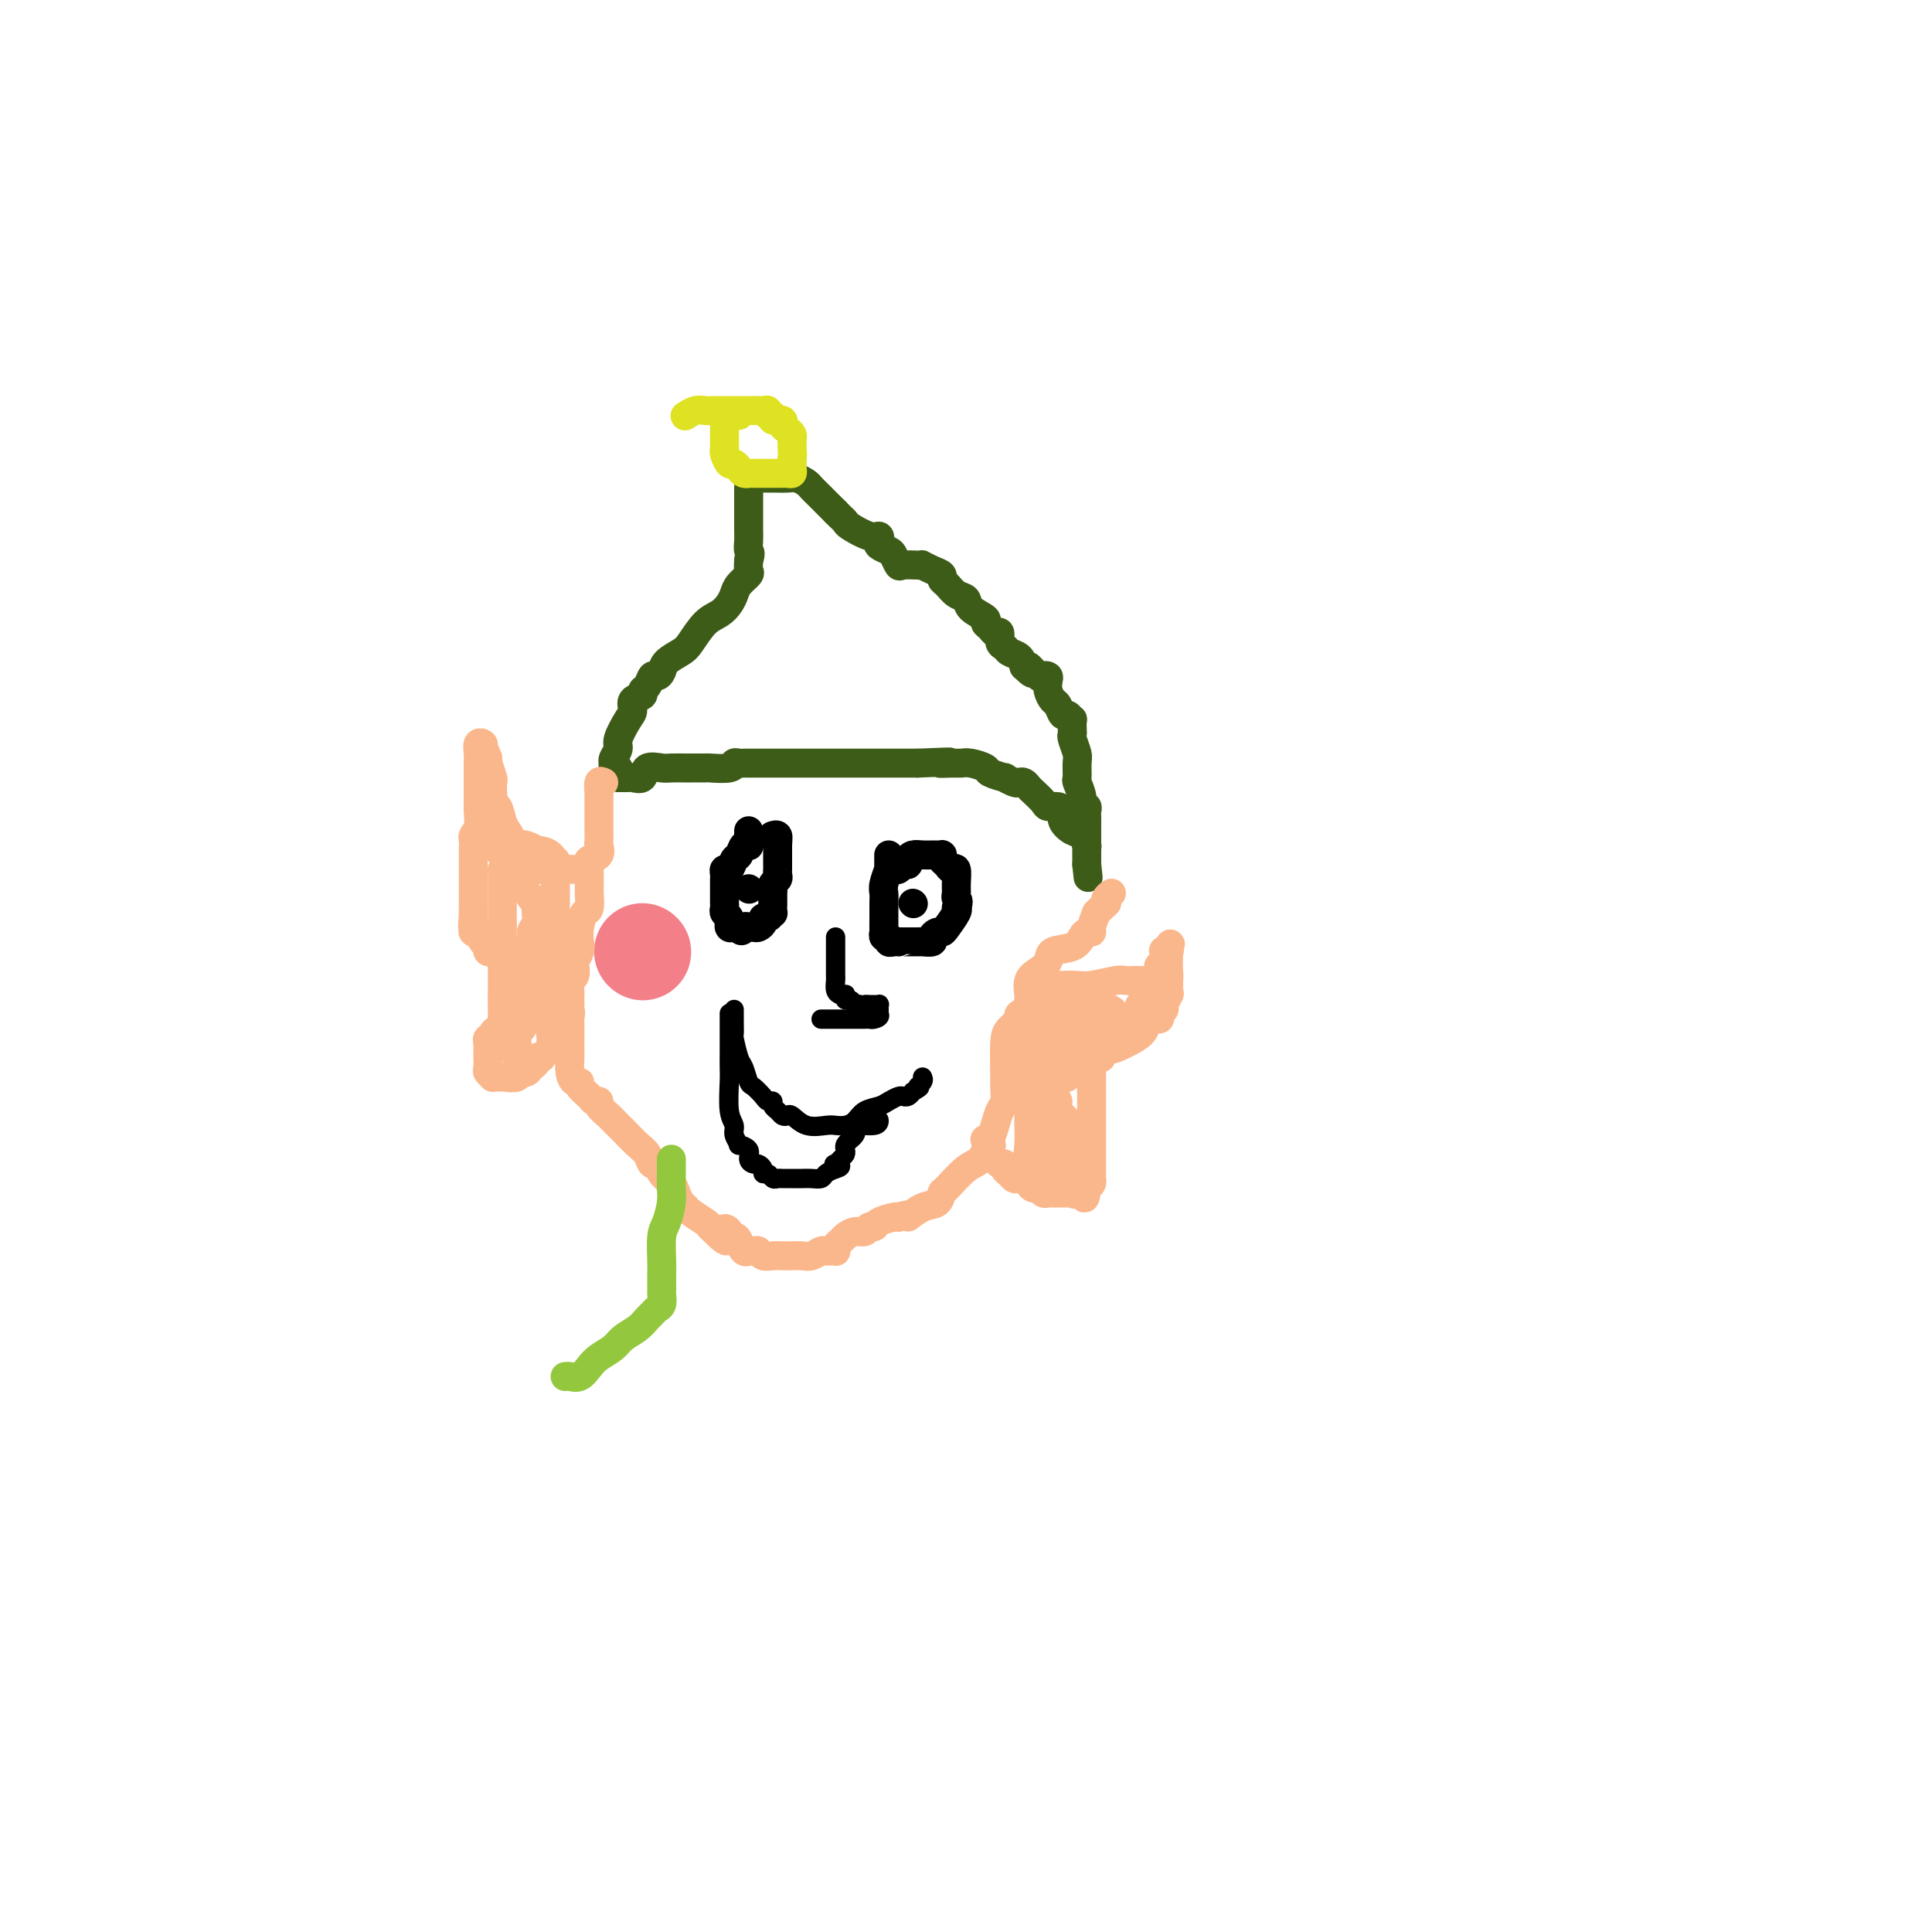 <svg viewBox='0 0 400 400' version='1.1' xmlns='http://www.w3.org/2000/svg' xmlns:xlink='http://www.w3.org/1999/xlink'><g fill='none' stroke='#000000' stroke-width='6' stroke-linecap='round' stroke-linejoin='round'><path d='M155,172c-0.002,0.339 -0.003,0.677 0,1c0.003,0.323 0.012,0.629 0,1c-0.012,0.371 -0.045,0.805 0,1c0.045,0.195 0.167,0.151 0,0c-0.167,-0.151 -0.623,-0.409 -1,0c-0.377,0.409 -0.675,1.486 -1,2c-0.325,0.514 -0.675,0.467 -1,1c-0.325,0.533 -0.623,1.648 -1,2c-0.377,0.352 -0.833,-0.059 -1,0c-0.167,0.059 -0.045,0.590 0,1c0.045,0.410 0.012,0.701 0,1c-0.012,0.299 -0.003,0.605 0,1c0.003,0.395 0.001,0.879 0,1c-0.001,0.121 0.000,-0.122 0,0c-0.000,0.122 -0.001,0.610 0,1c0.001,0.390 0.004,0.682 0,1c-0.004,0.318 -0.015,0.664 0,1c0.015,0.336 0.057,0.663 0,1c-0.057,0.337 -0.212,0.682 0,1c0.212,0.318 0.792,0.607 1,1c0.208,0.393 0.045,0.890 0,1c-0.045,0.110 0.029,-0.166 0,0c-0.029,0.166 -0.162,0.776 0,1c0.162,0.224 0.618,0.064 1,0c0.382,-0.064 0.691,-0.032 1,0'/><path d='M153,192c0.626,1.393 0.692,0.374 1,0c0.308,-0.374 0.857,-0.103 1,0c0.143,0.103 -0.120,0.038 0,0c0.120,-0.038 0.623,-0.047 1,0c0.377,0.047 0.626,0.152 1,0c0.374,-0.152 0.871,-0.561 1,-1c0.129,-0.439 -0.109,-0.909 0,-1c0.109,-0.091 0.565,0.197 1,0c0.435,-0.197 0.849,-0.879 1,-1c0.151,-0.121 0.041,0.318 0,0c-0.041,-0.318 -0.012,-1.395 0,-2c0.012,-0.605 0.007,-0.740 0,-1c-0.007,-0.260 -0.016,-0.647 0,-1c0.016,-0.353 0.057,-0.673 0,-1c-0.057,-0.327 -0.211,-0.661 0,-1c0.211,-0.339 0.789,-0.681 1,-1c0.211,-0.319 0.057,-0.614 0,-1c-0.057,-0.386 -0.015,-0.863 0,-1c0.015,-0.137 0.004,0.065 0,0c-0.004,-0.065 -0.001,-0.396 0,-1c0.001,-0.604 0.000,-1.482 0,-2c-0.000,-0.518 -0.000,-0.678 0,-1c0.000,-0.322 0.000,-0.806 0,-1c-0.000,-0.194 -0.000,-0.097 0,0'/><path d='M161,175c0.138,-2.022 -0.015,-1.078 0,-1c0.015,0.078 0.200,-0.711 0,-1c-0.200,-0.289 -0.785,-0.078 -1,0c-0.215,0.078 -0.062,0.022 0,0c0.062,-0.022 0.031,-0.011 0,0'/><path d='M184,177c-0.002,0.345 -0.004,0.691 0,1c0.004,0.309 0.015,0.583 0,1c-0.015,0.417 -0.057,0.979 0,1c0.057,0.021 0.211,-0.498 0,0c-0.211,0.498 -0.789,2.013 -1,3c-0.211,0.987 -0.057,1.445 0,2c0.057,0.555 0.015,1.208 0,2c-0.015,0.792 -0.004,1.723 0,2c0.004,0.277 0.001,-0.099 0,0c-0.001,0.099 -0.001,0.671 0,1c0.001,0.329 0.004,0.413 0,1c-0.004,0.587 -0.016,1.678 0,2c0.016,0.322 0.060,-0.124 0,0c-0.060,0.124 -0.222,0.818 0,1c0.222,0.182 0.830,-0.147 1,0c0.170,0.147 -0.097,0.772 0,1c0.097,0.228 0.559,0.061 1,0c0.441,-0.061 0.862,-0.017 1,0c0.138,0.017 -0.008,0.005 0,0c0.008,-0.005 0.169,-0.004 1,0c0.831,0.004 2.331,0.011 3,0c0.669,-0.011 0.508,-0.041 1,0c0.492,0.041 1.636,0.154 2,0c0.364,-0.154 -0.053,-0.573 0,-1c0.053,-0.427 0.575,-0.860 1,-1c0.425,-0.140 0.753,0.014 1,0c0.247,-0.014 0.413,-0.196 1,-1c0.587,-0.804 1.596,-2.230 2,-3c0.404,-0.770 0.202,-0.885 0,-1'/><path d='M198,188c0.773,-1.494 0.204,-1.730 0,-2c-0.204,-0.270 -0.043,-0.573 0,-1c0.043,-0.427 -0.031,-0.979 0,-2c0.031,-1.021 0.166,-2.512 0,-3c-0.166,-0.488 -0.632,0.027 -1,0c-0.368,-0.027 -0.638,-0.596 -1,-1c-0.362,-0.404 -0.817,-0.644 -1,-1c-0.183,-0.356 -0.093,-0.827 0,-1c0.093,-0.173 0.190,-0.047 0,0c-0.190,0.047 -0.668,0.015 -1,0c-0.332,-0.015 -0.519,-0.014 -1,0c-0.481,0.014 -1.256,0.041 -2,0c-0.744,-0.041 -1.456,-0.151 -2,0c-0.544,0.151 -0.920,0.562 -1,1c-0.080,0.438 0.136,0.902 0,1c-0.136,0.098 -0.624,-0.170 -1,0c-0.376,0.170 -0.640,0.776 -1,1c-0.360,0.224 -0.817,0.064 -1,0c-0.183,-0.064 -0.091,-0.032 0,0'/></g>
<g fill='none' stroke='#000000' stroke-width='4' stroke-linecap='round' stroke-linejoin='round'><path d='M173,194c-0.000,0.333 -0.000,0.667 0,1c0.000,0.333 0.000,0.667 0,1c-0.000,0.333 -0.000,0.666 0,1c0.000,0.334 0.000,0.668 0,1c-0.000,0.332 -0.000,0.663 0,1c0.000,0.337 0.000,0.681 0,1c-0.000,0.319 -0.001,0.614 0,1c0.001,0.386 0.003,0.864 0,1c-0.003,0.136 -0.011,-0.068 0,0c0.011,0.068 0.042,0.410 0,1c-0.042,0.590 -0.155,1.430 0,2c0.155,0.570 0.580,0.870 1,1c0.420,0.130 0.834,0.091 1,0c0.166,-0.091 0.082,-0.235 0,0c-0.082,0.235 -0.163,0.847 0,1c0.163,0.153 0.569,-0.155 1,0c0.431,0.155 0.885,0.772 1,1c0.115,0.228 -0.110,0.065 0,0c0.110,-0.065 0.555,-0.033 1,0'/><path d='M178,208c0.797,0.309 0.788,0.082 1,0c0.212,-0.082 0.645,-0.019 1,0c0.355,0.019 0.631,-0.006 1,0c0.369,0.006 0.831,0.043 1,0c0.169,-0.043 0.046,-0.165 0,0c-0.046,0.165 -0.013,0.619 0,1c0.013,0.381 0.007,0.691 0,1'/><path d='M182,210c0.440,0.536 -0.461,0.876 -1,1c-0.539,0.124 -0.718,0.033 -1,0c-0.282,-0.033 -0.667,-0.009 -1,0c-0.333,0.009 -0.613,0.002 -1,0c-0.387,-0.002 -0.881,-0.001 -1,0c-0.119,0.001 0.137,0.000 0,0c-0.137,-0.000 -0.666,-0.000 -1,0c-0.334,0.000 -0.471,0.000 -1,0c-0.529,-0.000 -1.448,-0.000 -2,0c-0.552,0.000 -0.736,0.000 -1,0c-0.264,-0.000 -0.610,-0.000 -1,0c-0.390,0.000 -0.826,0.000 -1,0c-0.174,-0.000 -0.087,-0.000 0,0'/><path d='M152,209c-0.000,0.324 -0.001,0.647 0,1c0.001,0.353 0.003,0.735 0,1c-0.003,0.265 -0.012,0.412 0,1c0.012,0.588 0.045,1.618 0,2c-0.045,0.382 -0.168,0.115 0,1c0.168,0.885 0.626,2.923 1,4c0.374,1.077 0.663,1.193 1,2c0.337,0.807 0.721,2.307 1,3c0.279,0.693 0.452,0.581 1,1c0.548,0.419 1.470,1.369 2,2c0.530,0.631 0.667,0.943 1,1c0.333,0.057 0.863,-0.142 1,0c0.137,0.142 -0.119,0.624 0,1c0.119,0.376 0.614,0.644 1,1c0.386,0.356 0.663,0.799 1,1c0.337,0.201 0.733,0.159 1,0c0.267,-0.159 0.403,-0.434 1,0c0.597,0.434 1.655,1.579 3,2c1.345,0.421 2.978,0.120 4,0c1.022,-0.120 1.432,-0.060 2,0c0.568,0.060 1.293,0.118 2,0c0.707,-0.118 1.398,-0.414 2,-1c0.602,-0.586 1.117,-1.464 2,-2c0.883,-0.536 2.134,-0.731 3,-1c0.866,-0.269 1.345,-0.611 2,-1c0.655,-0.389 1.485,-0.826 2,-1c0.515,-0.174 0.716,-0.085 1,0c0.284,0.085 0.653,0.167 1,0c0.347,-0.167 0.674,-0.584 1,-1'/><path d='M189,226c2.332,-1.265 1.161,-0.927 1,-1c-0.161,-0.073 0.687,-0.558 1,-1c0.313,-0.442 0.089,-0.841 0,-1c-0.089,-0.159 -0.045,-0.080 0,0'/><path d='M151,211c-0.000,-0.388 -0.000,-0.775 0,-1c0.000,-0.225 0.000,-0.286 0,0c-0.000,0.286 -0.000,0.920 0,1c0.000,0.080 0.000,-0.393 0,0c-0.000,0.393 -0.001,1.652 0,3c0.001,1.348 0.004,2.784 0,4c-0.004,1.216 -0.016,2.212 0,3c0.016,0.788 0.061,1.368 0,3c-0.061,1.632 -0.229,4.318 0,6c0.229,1.682 0.854,2.362 1,3c0.146,0.638 -0.186,1.235 0,2c0.186,0.765 0.890,1.697 1,2c0.110,0.303 -0.374,-0.025 0,0c0.374,0.025 1.607,0.402 2,1c0.393,0.598 -0.053,1.418 0,2c0.053,0.582 0.606,0.925 1,1c0.394,0.075 0.630,-0.120 1,0c0.370,0.120 0.873,0.554 1,1c0.127,0.446 -0.121,0.904 0,1c0.121,0.096 0.613,-0.170 1,0c0.387,0.170 0.670,0.778 1,1c0.330,0.222 0.707,0.059 1,0c0.293,-0.059 0.502,-0.015 1,0c0.498,0.015 1.284,0.001 2,0c0.716,-0.001 1.360,0.011 2,0c0.640,-0.011 1.275,-0.044 2,0c0.725,0.044 1.541,0.166 2,0c0.459,-0.166 0.560,-0.619 1,-1c0.440,-0.381 1.220,-0.691 2,-1'/><path d='M173,242c2.023,-0.549 0.581,-0.921 0,-1c-0.581,-0.079 -0.300,0.133 0,0c0.300,-0.133 0.619,-0.613 1,-1c0.381,-0.387 0.824,-0.681 1,-1c0.176,-0.319 0.087,-0.663 0,-1c-0.087,-0.337 -0.171,-0.669 0,-1c0.171,-0.331 0.596,-0.662 1,-1c0.404,-0.338 0.788,-0.683 1,-1c0.212,-0.317 0.253,-0.607 0,-1c-0.253,-0.393 -0.800,-0.890 0,-1c0.800,-0.110 2.946,0.166 4,0c1.054,-0.166 1.014,-0.776 1,-1c-0.014,-0.224 -0.004,-0.064 0,0c0.004,0.064 0.002,0.032 0,0'/></g>
<g fill='none' stroke='#F37F89' stroke-width='20' stroke-linecap='round' stroke-linejoin='round'><path d='M133,197c0.000,0.000 0.100,0.100 0.1,0.1'/></g>
<g fill='none' stroke='#3D5C18' stroke-width='6' stroke-linecap='round' stroke-linejoin='round'><path d='M128,161c-0.087,0.001 -0.174,0.002 0,0c0.174,-0.002 0.608,-0.008 1,0c0.392,0.008 0.742,0.030 1,0c0.258,-0.030 0.424,-0.113 1,0c0.576,0.113 1.563,0.423 2,0c0.437,-0.423 0.324,-1.577 1,-2c0.676,-0.423 2.140,-0.113 3,0c0.860,0.113 1.116,0.030 2,0c0.884,-0.030 2.395,-0.007 3,0c0.605,0.007 0.305,-0.002 1,0c0.695,0.002 2.385,0.015 3,0c0.615,-0.015 0.155,-0.056 1,0c0.845,0.056 2.997,0.211 4,0c1.003,-0.211 0.859,-0.789 1,-1c0.141,-0.211 0.568,-0.057 1,0c0.432,0.057 0.869,0.015 1,0c0.131,-0.015 -0.044,-0.004 1,0c1.044,0.004 3.308,0.001 5,0c1.692,-0.001 2.813,-0.000 4,0c1.187,0.000 2.441,0.000 3,0c0.559,-0.000 0.424,-0.000 1,0c0.576,0.000 1.864,0.000 3,0c1.136,-0.000 2.119,-0.000 3,0c0.881,0.000 1.659,0.000 3,0c1.341,-0.000 3.246,-0.000 4,0c0.754,0.000 0.357,0.000 1,0c0.643,-0.000 2.327,-0.000 3,0c0.673,0.000 0.335,0.000 1,0c0.665,-0.000 2.332,-0.000 4,0'/><path d='M190,158c10.630,-0.463 6.204,-0.121 5,0c-1.204,0.121 0.813,0.021 2,0c1.187,-0.021 1.545,0.037 2,0c0.455,-0.037 1.006,-0.169 2,0c0.994,0.169 2.431,0.637 3,1c0.569,0.363 0.271,0.619 1,1c0.729,0.381 2.485,0.886 3,1c0.515,0.114 -0.213,-0.162 0,0c0.213,0.162 1.365,0.763 2,1c0.635,0.237 0.751,0.108 1,0c0.249,-0.108 0.629,-0.197 1,0c0.371,0.197 0.733,0.679 1,1c0.267,0.321 0.440,0.481 1,1c0.560,0.519 1.508,1.399 2,2c0.492,0.601 0.530,0.925 1,1c0.470,0.075 1.372,-0.097 2,0c0.628,0.097 0.981,0.464 1,1c0.019,0.536 -0.296,1.240 0,2c0.296,0.760 1.203,1.575 2,2c0.797,0.425 1.484,0.461 2,1c0.516,0.539 0.862,1.583 1,2c0.138,0.417 0.069,0.209 0,0'/><path d='M128,159c-0.420,0.118 -0.840,0.235 -1,0c-0.160,-0.235 -0.059,-0.823 0,-1c0.059,-0.177 0.075,0.058 0,0c-0.075,-0.058 -0.240,-0.410 0,-1c0.240,-0.590 0.885,-1.419 1,-2c0.115,-0.581 -0.301,-0.915 0,-2c0.301,-1.085 1.320,-2.921 2,-4c0.680,-1.079 1.022,-1.401 1,-2c-0.022,-0.599 -0.409,-1.475 0,-2c0.409,-0.525 1.615,-0.700 2,-1c0.385,-0.300 -0.051,-0.723 0,-1c0.051,-0.277 0.589,-0.406 1,-1c0.411,-0.594 0.694,-1.654 1,-2c0.306,-0.346 0.633,0.023 1,0c0.367,-0.023 0.772,-0.436 1,-1c0.228,-0.564 0.277,-1.278 1,-2c0.723,-0.722 2.120,-1.453 3,-2c0.880,-0.547 1.244,-0.909 2,-2c0.756,-1.091 1.903,-2.911 3,-4c1.097,-1.089 2.144,-1.448 3,-2c0.856,-0.552 1.522,-1.299 2,-2c0.478,-0.701 0.769,-1.356 1,-2c0.231,-0.644 0.402,-1.276 1,-2c0.598,-0.724 1.623,-1.541 2,-2c0.377,-0.459 0.108,-0.560 0,-1c-0.108,-0.440 -0.054,-1.220 0,-2'/><path d='M155,116c0.619,-1.753 0.166,-1.636 0,-2c-0.166,-0.364 -0.044,-1.210 0,-2c0.044,-0.790 0.012,-1.525 0,-2c-0.012,-0.475 -0.003,-0.691 0,-1c0.003,-0.309 0.001,-0.712 0,-1c-0.001,-0.288 -0.000,-0.462 0,-1c0.000,-0.538 0.000,-1.439 0,-2c-0.000,-0.561 -0.001,-0.781 0,-1c0.001,-0.219 0.003,-0.437 0,-1c-0.003,-0.563 -0.013,-1.471 0,-2c0.013,-0.529 0.049,-0.678 0,-1c-0.049,-0.322 -0.182,-0.818 0,-1c0.182,-0.182 0.678,-0.049 1,0c0.322,0.049 0.471,0.013 1,0c0.529,-0.013 1.440,-0.004 2,0c0.560,0.004 0.770,0.004 1,0c0.230,-0.004 0.481,-0.012 1,0c0.519,0.012 1.305,0.045 2,0c0.695,-0.045 1.298,-0.168 2,0c0.702,0.168 1.501,0.626 2,1c0.499,0.374 0.697,0.664 1,1c0.303,0.336 0.710,0.719 1,1c0.290,0.281 0.463,0.460 1,1c0.537,0.540 1.439,1.440 2,2c0.561,0.560 0.780,0.780 1,1'/><path d='M173,106c1.095,1.101 0.833,0.855 1,1c0.167,0.145 0.763,0.683 1,1c0.237,0.317 0.114,0.413 1,1c0.886,0.587 2.780,1.663 4,2c1.220,0.337 1.766,-0.066 2,0c0.234,0.066 0.157,0.600 0,1c-0.157,0.400 -0.395,0.668 0,1c0.395,0.332 1.422,0.730 2,1c0.578,0.270 0.705,0.412 1,1c0.295,0.588 0.757,1.621 1,2c0.243,0.379 0.267,0.105 1,0c0.733,-0.105 2.176,-0.039 3,0c0.824,0.039 1.029,0.052 1,0c-0.029,-0.052 -0.293,-0.170 0,0c0.293,0.170 1.142,0.627 2,1c0.858,0.373 1.726,0.663 2,1c0.274,0.337 -0.045,0.723 0,1c0.045,0.277 0.454,0.445 1,1c0.546,0.555 1.227,1.497 2,2c0.773,0.503 1.636,0.568 2,1c0.364,0.432 0.230,1.230 1,2c0.770,0.770 2.445,1.511 3,2c0.555,0.489 -0.010,0.726 0,1c0.010,0.274 0.594,0.584 1,1c0.406,0.416 0.632,0.938 1,1c0.368,0.062 0.876,-0.335 1,0c0.124,0.335 -0.135,1.402 0,2c0.135,0.598 0.665,0.727 1,1c0.335,0.273 0.475,0.689 1,1c0.525,0.311 1.436,0.517 2,1c0.564,0.483 0.782,1.241 1,2'/><path d='M212,138c3.056,2.973 1.197,0.407 1,0c-0.197,-0.407 1.267,1.347 2,2c0.733,0.653 0.735,0.207 1,0c0.265,-0.207 0.792,-0.173 1,0c0.208,0.173 0.097,0.485 0,1c-0.097,0.515 -0.181,1.233 0,2c0.181,0.767 0.627,1.583 1,2c0.373,0.417 0.674,0.436 1,1c0.326,0.564 0.676,1.674 1,2c0.324,0.326 0.623,-0.134 1,0c0.377,0.134 0.832,0.860 1,1c0.168,0.140 0.049,-0.306 0,0c-0.049,0.306 -0.027,1.365 0,2c0.027,0.635 0.060,0.847 0,1c-0.060,0.153 -0.213,0.249 0,1c0.213,0.751 0.793,2.158 1,3c0.207,0.842 0.040,1.119 0,2c-0.040,0.881 0.046,2.365 0,3c-0.046,0.635 -0.222,0.422 0,1c0.222,0.578 0.844,1.948 1,3c0.156,1.052 -0.154,1.788 0,2c0.154,0.212 0.773,-0.099 1,0c0.227,0.099 0.061,0.607 0,1c-0.061,0.393 -0.016,0.670 0,1c0.016,0.330 0.004,0.713 0,1c-0.004,0.287 -0.001,0.479 0,1c0.001,0.521 0.000,1.371 0,2c-0.000,0.629 -0.000,1.037 0,2c0.000,0.963 0.000,2.482 0,4'/><path d='M225,179c0.500,4.667 0.250,2.333 0,0'/></g>
<g fill='none' stroke='#DEE222' stroke-width='6' stroke-linecap='round' stroke-linejoin='round'><path d='M153,86c-0.301,0.002 -0.603,0.005 -1,0c-0.397,-0.005 -0.891,-0.016 -1,0c-0.109,0.016 0.167,0.060 0,0c-0.167,-0.060 -0.777,-0.225 -1,0c-0.223,0.225 -0.060,0.841 0,1c0.060,0.159 0.016,-0.140 0,0c-0.016,0.140 -0.005,0.719 0,1c0.005,0.281 0.004,0.265 0,1c-0.004,0.735 -0.012,2.221 0,3c0.012,0.779 0.045,0.853 0,1c-0.045,0.147 -0.167,0.369 0,1c0.167,0.631 0.623,1.672 1,2c0.377,0.328 0.675,-0.056 1,0c0.325,0.056 0.679,0.551 1,1c0.321,0.449 0.611,0.852 1,1c0.389,0.148 0.878,0.040 1,0c0.122,-0.040 -0.122,-0.011 0,0c0.122,0.011 0.611,0.003 1,0c0.389,-0.003 0.678,-0.001 1,0c0.322,0.001 0.678,0.000 1,0c0.322,-0.000 0.611,0.000 1,0c0.389,-0.000 0.877,-0.000 1,0c0.123,0.000 -0.121,0.001 0,0c0.121,-0.001 0.607,-0.003 1,0c0.393,0.003 0.694,0.012 1,0c0.306,-0.012 0.618,-0.045 1,0c0.382,0.045 0.834,0.167 1,0c0.166,-0.167 0.045,-0.622 0,-1c-0.045,-0.378 -0.013,-0.679 0,-1c0.013,-0.321 0.006,-0.660 0,-1'/><path d='M164,95c0.155,-0.853 0.042,-1.485 0,-2c-0.042,-0.515 -0.014,-0.911 0,-1c0.014,-0.089 0.013,0.131 0,0c-0.013,-0.131 -0.040,-0.614 0,-1c0.040,-0.386 0.146,-0.677 0,-1c-0.146,-0.323 -0.546,-0.679 -1,-1c-0.454,-0.321 -0.963,-0.607 -1,-1c-0.037,-0.393 0.397,-0.894 0,-1c-0.397,-0.106 -1.626,0.182 -2,0c-0.374,-0.182 0.107,-0.833 0,-1c-0.107,-0.167 -0.802,0.151 -1,0c-0.198,-0.151 0.099,-0.773 0,-1c-0.099,-0.227 -0.596,-0.061 -1,0c-0.404,0.061 -0.717,0.016 -1,0c-0.283,-0.016 -0.537,-0.004 -1,0c-0.463,0.004 -1.135,0.000 -2,0c-0.865,-0.000 -1.924,0.004 -3,0c-1.076,-0.004 -2.170,-0.015 -3,0c-0.830,0.015 -1.398,0.056 -2,0c-0.602,-0.056 -1.239,-0.207 -2,0c-0.761,0.207 -1.646,0.774 -2,1c-0.354,0.226 -0.177,0.113 0,0'/></g>
<g fill='none' stroke='#FBB78C' stroke-width='6' stroke-linecap='round' stroke-linejoin='round'><path d='M125,162c-0.423,-0.209 -0.845,-0.418 -1,0c-0.155,0.418 -0.041,1.461 0,2c0.041,0.539 0.011,0.572 0,1c-0.011,0.428 -0.004,1.251 0,2c0.004,0.749 0.003,1.423 0,2c-0.003,0.577 -0.008,1.058 0,2c0.008,0.942 0.030,2.346 0,3c-0.030,0.654 -0.113,0.557 0,1c0.113,0.443 0.423,1.426 0,2c-0.423,0.574 -1.577,0.739 -2,1c-0.423,0.261 -0.113,0.617 0,1c0.113,0.383 0.031,0.793 0,1c-0.031,0.207 -0.011,0.211 0,1c0.011,0.789 0.013,2.364 0,3c-0.013,0.636 -0.042,0.334 0,1c0.042,0.666 0.156,2.299 0,3c-0.156,0.701 -0.581,0.468 -1,1c-0.419,0.532 -0.830,1.829 -1,3c-0.170,1.171 -0.097,2.216 0,3c0.097,0.784 0.218,1.308 0,2c-0.218,0.692 -0.776,1.551 -1,2c-0.224,0.449 -0.112,0.487 0,1c0.112,0.513 0.226,1.502 0,2c-0.226,0.498 -0.793,0.505 -1,1c-0.207,0.495 -0.056,1.480 0,2c0.056,0.520 0.016,0.577 0,1c-0.016,0.423 -0.008,1.211 0,2'/><path d='M118,208c-1.083,7.514 -0.290,3.298 0,2c0.290,-1.298 0.078,0.321 0,1c-0.078,0.679 -0.021,0.418 0,1c0.021,0.582 0.005,2.008 0,3c-0.005,0.992 0.001,1.552 0,2c-0.001,0.448 -0.010,0.785 0,1c0.010,0.215 0.039,0.308 0,1c-0.039,0.692 -0.147,1.982 0,3c0.147,1.018 0.550,1.765 1,2c0.450,0.235 0.948,-0.043 1,0c0.052,0.043 -0.342,0.406 0,1c0.342,0.594 1.419,1.420 2,2c0.581,0.580 0.666,0.915 1,1c0.334,0.085 0.916,-0.079 1,0c0.084,0.079 -0.330,0.400 0,1c0.330,0.600 1.404,1.477 2,2c0.596,0.523 0.713,0.692 1,1c0.287,0.308 0.745,0.756 1,1c0.255,0.244 0.306,0.284 1,1c0.694,0.716 2.030,2.107 3,3c0.970,0.893 1.573,1.289 2,2c0.427,0.711 0.678,1.737 1,2c0.322,0.263 0.716,-0.238 1,0c0.284,0.238 0.458,1.216 1,2c0.542,0.784 1.453,1.375 2,2c0.547,0.625 0.731,1.284 1,2c0.269,0.716 0.622,1.487 1,2c0.378,0.513 0.782,0.766 1,1c0.218,0.234 0.251,0.448 1,1c0.749,0.552 2.214,1.444 3,2c0.786,0.556 0.893,0.778 1,1'/><path d='M147,254c5.102,5.194 3.356,2.178 3,1c-0.356,-1.178 0.678,-0.518 1,0c0.322,0.518 -0.067,0.895 0,1c0.067,0.105 0.592,-0.063 1,0c0.408,0.063 0.701,0.357 1,1c0.299,0.643 0.605,1.635 1,2c0.395,0.365 0.878,0.101 1,0c0.122,-0.101 -0.119,-0.041 0,0c0.119,0.041 0.598,0.064 1,0c0.402,-0.064 0.726,-0.213 1,0c0.274,0.213 0.496,0.789 1,1c0.504,0.211 1.290,0.058 2,0c0.710,-0.058 1.346,-0.019 2,0c0.654,0.019 1.327,0.019 2,0c0.673,-0.019 1.346,-0.058 2,0c0.654,0.058 1.289,0.211 2,0c0.711,-0.211 1.497,-0.788 2,-1c0.503,-0.212 0.722,-0.060 1,0c0.278,0.060 0.613,0.027 1,0c0.387,-0.027 0.824,-0.048 1,0c0.176,0.048 0.091,0.167 0,0c-0.091,-0.167 -0.189,-0.618 0,-1c0.189,-0.382 0.666,-0.695 1,-1c0.334,-0.305 0.524,-0.603 1,-1c0.476,-0.397 1.239,-0.894 2,-1c0.761,-0.106 1.521,0.178 2,0c0.479,-0.178 0.678,-0.818 1,-1c0.322,-0.182 0.767,0.096 1,0c0.233,-0.096 0.255,-0.564 1,-1c0.745,-0.436 2.213,-0.839 3,-1c0.787,-0.161 0.894,-0.081 1,0'/><path d='M186,252c3.409,-1.124 1.933,0.067 2,0c0.067,-0.067 1.677,-1.391 3,-2c1.323,-0.609 2.360,-0.503 3,-1c0.640,-0.497 0.882,-1.596 1,-2c0.118,-0.404 0.112,-0.113 1,-1c0.888,-0.887 2.672,-2.952 4,-4c1.328,-1.048 2.202,-1.081 3,-2c0.798,-0.919 1.520,-2.725 2,-4c0.480,-1.275 0.717,-2.018 1,-3c0.283,-0.982 0.611,-2.202 1,-3c0.389,-0.798 0.838,-1.172 1,-2c0.162,-0.828 0.037,-2.109 0,-3c-0.037,-0.891 0.012,-1.390 0,-3c-0.012,-1.610 -0.087,-4.329 0,-6c0.087,-1.671 0.335,-2.293 1,-3c0.665,-0.707 1.747,-1.499 2,-2c0.253,-0.501 -0.324,-0.710 0,-1c0.324,-0.290 1.549,-0.662 2,-1c0.451,-0.338 0.126,-0.643 0,-1c-0.126,-0.357 -0.055,-0.767 0,-1c0.055,-0.233 0.092,-0.290 0,-1c-0.092,-0.710 -0.313,-2.073 0,-3c0.313,-0.927 1.159,-1.418 2,-2c0.841,-0.582 1.678,-1.256 2,-2c0.322,-0.744 0.129,-1.558 1,-2c0.871,-0.442 2.807,-0.512 4,-1c1.193,-0.488 1.643,-1.393 2,-2c0.357,-0.607 0.622,-0.915 1,-1c0.378,-0.085 0.871,0.054 1,0c0.129,-0.054 -0.106,-0.301 0,-1c0.106,-0.699 0.553,-1.849 1,-3'/><path d='M227,189c2.635,-2.574 2.222,-2.010 2,-2c-0.222,0.010 -0.252,-0.536 0,-1c0.252,-0.464 0.786,-0.847 1,-1c0.214,-0.153 0.107,-0.077 0,0'/><path d='M119,180c-0.336,-0.000 -0.671,-0.000 -1,0c-0.329,0.000 -0.651,0.001 -1,0c-0.349,-0.001 -0.723,-0.003 -1,0c-0.277,0.003 -0.455,0.012 -1,0c-0.545,-0.012 -1.455,-0.045 -2,0c-0.545,0.045 -0.723,0.167 -1,0c-0.277,-0.167 -0.651,-0.623 -1,-1c-0.349,-0.377 -0.672,-0.675 -1,-1c-0.328,-0.325 -0.662,-0.678 -1,-1c-0.338,-0.322 -0.682,-0.615 -1,-1c-0.318,-0.385 -0.610,-0.864 -1,-1c-0.390,-0.136 -0.878,0.071 -1,0c-0.122,-0.071 0.121,-0.420 0,-1c-0.121,-0.580 -0.607,-1.392 -1,-2c-0.393,-0.608 -0.694,-1.012 -1,-2c-0.306,-0.988 -0.618,-2.559 -1,-3c-0.382,-0.441 -0.833,0.249 -1,0c-0.167,-0.249 -0.048,-1.437 0,-2c0.048,-0.563 0.027,-0.500 0,-1c-0.027,-0.500 -0.060,-1.562 0,-2c0.060,-0.438 0.212,-0.251 0,-1c-0.212,-0.749 -0.788,-2.432 -1,-3c-0.212,-0.568 -0.061,-0.019 0,0c0.061,0.019 0.030,-0.490 0,-1'/><path d='M101,157c-0.996,-2.810 -0.985,-1.336 -1,-1c-0.015,0.336 -0.057,-0.468 0,-1c0.057,-0.532 0.211,-0.792 0,-1c-0.211,-0.208 -0.789,-0.364 -1,0c-0.211,0.364 -0.057,1.247 0,2c0.057,0.753 0.015,1.376 0,2c-0.015,0.624 -0.003,1.248 0,2c0.003,0.752 -0.003,1.630 0,3c0.003,1.370 0.015,3.231 0,4c-0.015,0.769 -0.057,0.445 0,1c0.057,0.555 0.211,1.988 0,3c-0.211,1.012 -0.789,1.603 -1,2c-0.211,0.397 -0.057,0.600 0,1c0.057,0.400 0.015,0.997 0,2c-0.015,1.003 -0.004,2.412 0,3c0.004,0.588 0.001,0.357 0,1c-0.001,0.643 -0.000,2.161 0,3c0.000,0.839 0.000,0.997 0,1c-0.000,0.003 -0.000,-0.151 0,0c0.000,0.151 0.000,0.608 0,1c-0.000,0.392 -0.000,0.721 0,1c0.000,0.279 0.000,0.508 0,1c-0.000,0.492 -0.000,1.246 0,2'/><path d='M98,189c-0.310,5.367 -0.084,1.284 0,0c0.084,-1.284 0.026,0.231 0,1c-0.026,0.769 -0.022,0.793 0,1c0.022,0.207 0.061,0.598 0,1c-0.061,0.402 -0.223,0.814 0,1c0.223,0.186 0.829,0.145 1,0c0.171,-0.145 -0.094,-0.393 0,0c0.094,0.393 0.546,1.426 1,2c0.454,0.574 0.910,0.689 1,1c0.090,0.311 -0.187,0.819 0,1c0.187,0.181 0.839,0.033 1,0c0.161,-0.033 -0.167,0.047 0,0c0.167,-0.047 0.829,-0.220 1,0c0.171,0.220 -0.150,0.832 0,1c0.150,0.168 0.772,-0.109 1,0c0.228,0.109 0.061,0.606 0,1c-0.061,0.394 -0.016,0.687 0,1c0.016,0.313 0.004,0.647 0,1c-0.004,0.353 -0.001,0.724 0,1c0.001,0.276 0.000,0.455 0,1c-0.000,0.545 -0.000,1.454 0,2c0.000,0.546 0.000,0.727 0,1c-0.000,0.273 -0.000,0.636 0,1'/><path d='M104,207c-0.001,1.643 -0.003,1.750 0,2c0.003,0.250 0.011,0.644 0,1c-0.011,0.356 -0.040,0.674 0,1c0.040,0.326 0.151,0.661 0,1c-0.151,0.339 -0.562,0.682 -1,1c-0.438,0.318 -0.902,0.610 -1,1c-0.098,0.390 0.170,0.878 0,1c-0.170,0.122 -0.778,-0.123 -1,0c-0.222,0.123 -0.059,0.614 0,1c0.059,0.386 0.015,0.666 0,1c-0.015,0.334 0.000,0.720 0,1c-0.000,0.280 -0.015,0.453 0,1c0.015,0.547 0.060,1.467 0,2c-0.060,0.533 -0.223,0.679 0,1c0.223,0.321 0.833,0.818 1,1c0.167,0.182 -0.110,0.049 0,0c0.110,-0.049 0.607,-0.013 1,0c0.393,0.013 0.684,0.004 1,0c0.316,-0.004 0.658,-0.002 1,0'/><path d='M105,223c0.858,0.314 1.004,0.099 1,0c-0.004,-0.099 -0.156,-0.082 0,0c0.156,0.082 0.620,0.229 1,0c0.380,-0.229 0.675,-0.836 1,-1c0.325,-0.164 0.679,0.113 1,0c0.321,-0.113 0.607,-0.618 1,-1c0.393,-0.382 0.893,-0.641 1,-1c0.107,-0.359 -0.177,-0.817 0,-1c0.177,-0.183 0.817,-0.090 1,0c0.183,0.090 -0.092,0.178 0,0c0.092,-0.178 0.550,-0.621 1,-1c0.450,-0.379 0.891,-0.693 1,-1c0.109,-0.307 -0.115,-0.607 0,-1c0.115,-0.393 0.571,-0.879 1,-1c0.429,-0.121 0.833,0.121 1,0c0.167,-0.121 0.097,-0.607 0,-1c-0.097,-0.393 -0.222,-0.693 0,-1c0.222,-0.307 0.791,-0.621 1,-1c0.209,-0.379 0.060,-0.823 0,-1c-0.060,-0.177 -0.030,-0.089 0,0'/><path d='M105,180c-0.423,-0.090 -0.845,-0.179 -1,0c-0.155,0.179 -0.041,0.627 0,1c0.041,0.373 0.011,0.671 0,1c-0.011,0.329 -0.003,0.688 0,1c0.003,0.312 0.001,0.578 0,1c-0.001,0.422 -0.001,1.000 0,2c0.001,1.000 0.003,2.423 0,3c-0.003,0.577 -0.011,0.307 0,1c0.011,0.693 0.041,2.350 0,3c-0.041,0.650 -0.152,0.294 0,1c0.152,0.706 0.566,2.476 1,3c0.434,0.524 0.889,-0.197 1,0c0.111,0.197 -0.120,1.311 0,2c0.120,0.689 0.593,0.954 1,1c0.407,0.046 0.750,-0.128 1,0c0.250,0.128 0.407,0.559 1,1c0.593,0.441 1.623,0.891 2,1c0.377,0.109 0.101,-0.124 0,0c-0.101,0.124 -0.026,0.606 0,1c0.026,0.394 0.004,0.699 0,1c-0.004,0.301 0.010,0.598 0,1c-0.010,0.402 -0.044,0.909 0,1c0.044,0.091 0.166,-0.236 0,0c-0.166,0.236 -0.619,1.034 -1,2c-0.381,0.966 -0.691,2.102 -1,3c-0.309,0.898 -0.619,1.560 -1,2c-0.381,0.440 -0.833,0.657 -1,1c-0.167,0.343 -0.048,0.812 0,1c0.048,0.188 0.024,0.094 0,0'/><path d='M107,215c-0.619,2.189 -0.166,1.160 0,1c0.166,-0.160 0.044,0.547 0,1c-0.044,0.453 -0.012,0.651 0,1c0.012,0.349 0.003,0.850 0,1c-0.003,0.150 -0.001,-0.049 0,0c0.001,0.049 0.000,0.347 0,0c-0.000,-0.347 -0.000,-1.338 0,-2c0.000,-0.662 0.000,-0.994 0,-2c-0.000,-1.006 -0.000,-2.686 0,-4c0.000,-1.314 0.002,-2.263 0,-3c-0.002,-0.737 -0.007,-1.261 0,-2c0.007,-0.739 0.025,-1.693 0,-3c-0.025,-1.307 -0.094,-2.969 0,-4c0.094,-1.031 0.351,-1.432 1,-2c0.649,-0.568 1.691,-1.304 2,-2c0.309,-0.696 -0.114,-1.353 0,-2c0.114,-0.647 0.765,-1.284 1,-2c0.235,-0.716 0.053,-1.512 0,-2c-0.053,-0.488 0.024,-0.670 0,-1c-0.024,-0.330 -0.150,-0.809 0,-1c0.150,-0.191 0.575,-0.096 1,0'/><path d='M112,187c0.773,-1.632 0.206,0.286 0,1c-0.206,0.714 -0.052,0.222 0,1c0.052,0.778 0.003,2.825 0,4c-0.003,1.175 0.042,1.480 0,2c-0.042,0.520 -0.169,1.257 0,2c0.169,0.743 0.634,1.493 1,2c0.366,0.507 0.634,0.772 1,1c0.366,0.228 0.830,0.421 1,0c0.170,-0.421 0.046,-1.454 0,-2c-0.046,-0.546 -0.012,-0.604 0,-1c0.012,-0.396 0.003,-1.128 0,-2c-0.003,-0.872 -0.001,-1.883 0,-3c0.001,-1.117 0.000,-2.341 0,-3c-0.000,-0.659 -0.000,-0.755 0,-1c0.000,-0.245 0.000,-0.639 0,-1c-0.000,-0.361 -0.000,-0.688 0,-1c0.000,-0.312 0.000,-0.607 0,-1c-0.000,-0.393 -0.000,-0.883 0,-1c0.000,-0.117 0.000,0.140 0,0c-0.000,-0.140 -0.000,-0.677 0,-1c0.000,-0.323 0.000,-0.433 0,-1c-0.000,-0.567 -0.000,-1.591 0,-2c0.000,-0.409 0.000,-0.205 0,0'/><path d='M115,180c0.165,-3.217 0.076,-1.258 0,-1c-0.076,0.258 -0.140,-1.185 -1,-2c-0.860,-0.815 -2.517,-1.003 -3,-1c-0.483,0.003 0.208,0.197 0,0c-0.208,-0.197 -1.314,-0.784 -2,-1c-0.686,-0.216 -0.953,-0.061 -1,0c-0.047,0.061 0.124,0.026 0,0c-0.124,-0.026 -0.544,-0.045 -1,0c-0.456,0.045 -0.949,0.155 -1,0c-0.051,-0.155 0.341,-0.574 0,-1c-0.341,-0.426 -1.413,-0.858 -2,-1c-0.587,-0.142 -0.687,0.006 -1,0c-0.313,-0.006 -0.838,-0.164 -1,0c-0.162,0.164 0.039,0.651 0,1c-0.039,0.349 -0.319,0.559 0,1c0.319,0.441 1.237,1.113 2,2c0.763,0.887 1.369,1.990 2,3c0.631,1.010 1.285,1.926 2,3c0.715,1.074 1.490,2.307 2,3c0.510,0.693 0.755,0.847 1,1'/><path d='M111,187c1.574,2.081 1.010,1.283 1,1c-0.010,-0.283 0.533,-0.053 1,0c0.467,0.053 0.857,-0.072 1,0c0.143,0.072 0.038,0.339 0,1c-0.038,0.661 -0.010,1.715 0,3c0.010,1.285 0.003,2.803 0,4c-0.003,1.197 -0.001,2.075 0,3c0.001,0.925 0.000,1.897 0,3c-0.000,1.103 -0.000,2.337 0,3c0.000,0.663 0.000,0.755 0,1c-0.000,0.245 -0.000,0.644 0,1c0.000,0.356 0.000,0.669 0,1c-0.000,0.331 -0.000,0.680 0,1c0.000,0.320 0.000,0.612 0,1c-0.000,0.388 -0.000,0.874 0,1c0.000,0.126 0.000,-0.107 0,0c-0.000,0.107 -0.000,0.553 0,1'/><path d='M114,212c0.000,3.956 0.000,1.844 0,1c0.000,-0.844 0.000,-0.422 0,0'/><path d='M215,205c-0.232,-0.423 -0.463,-0.845 0,-1c0.463,-0.155 1.622,-0.042 2,0c0.378,0.042 -0.025,0.012 0,0c0.025,-0.012 0.479,-0.007 1,0c0.521,0.007 1.108,0.016 2,0c0.892,-0.016 2.089,-0.057 3,0c0.911,0.057 1.536,0.211 3,0c1.464,-0.211 3.767,-0.789 5,-1c1.233,-0.211 1.395,-0.056 2,0c0.605,0.056 1.653,0.012 2,0c0.347,-0.012 -0.009,0.008 0,0c0.009,-0.008 0.381,-0.045 1,0c0.619,0.045 1.485,0.170 2,0c0.515,-0.170 0.677,-0.636 1,-1c0.323,-0.364 0.805,-0.627 1,-1c0.195,-0.373 0.104,-0.857 0,-1c-0.104,-0.143 -0.220,0.053 0,0c0.220,-0.053 0.777,-0.357 1,-1c0.223,-0.643 0.111,-1.626 0,-2c-0.111,-0.374 -0.222,-0.139 0,0c0.222,0.139 0.778,0.183 1,0c0.222,-0.183 0.111,-0.591 0,-1'/><path d='M242,196c0.619,-1.172 0.167,-0.603 0,1c-0.167,1.603 -0.049,4.240 0,5c0.049,0.760 0.028,-0.357 0,0c-0.028,0.357 -0.064,2.189 0,3c0.064,0.811 0.229,0.600 0,1c-0.229,0.400 -0.853,1.412 -1,2c-0.147,0.588 0.182,0.752 0,1c-0.182,0.248 -0.876,0.580 -1,1c-0.124,0.420 0.320,0.929 0,1c-0.320,0.071 -1.406,-0.296 -2,0c-0.594,0.296 -0.698,1.256 -1,2c-0.302,0.744 -0.803,1.274 -2,2c-1.197,0.726 -3.091,1.648 -4,2c-0.909,0.352 -0.835,0.133 -1,0c-0.165,-0.133 -0.570,-0.180 -1,0c-0.430,0.180 -0.885,0.587 -1,1c-0.115,0.413 0.110,0.832 0,1c-0.110,0.168 -0.555,0.084 -1,0'/><path d='M227,219c-2.238,1.185 -1.332,0.149 -1,0c0.332,-0.149 0.089,0.590 0,1c-0.089,0.410 -0.024,0.491 0,1c0.024,0.509 0.006,1.445 0,2c-0.006,0.555 -0.002,0.727 0,1c0.002,0.273 0.000,0.647 0,1c-0.000,0.353 -0.000,0.686 0,1c0.000,0.314 0.000,0.609 0,1c-0.000,0.391 -0.000,0.878 0,1c0.000,0.122 0.000,-0.122 0,0c-0.000,0.122 -0.000,0.610 0,1c0.000,0.390 0.000,0.682 0,1c-0.000,0.318 -0.000,0.663 0,1c0.000,0.337 0.000,0.668 0,1c-0.000,0.332 0.000,0.667 0,1c-0.000,0.333 -0.000,0.666 0,1c0.000,0.334 0.000,0.670 0,1c-0.000,0.330 -0.000,0.653 0,1c0.000,0.347 0.000,0.719 0,1c-0.000,0.281 -0.000,0.471 0,1c0.000,0.529 0.000,1.399 0,2c-0.000,0.601 -0.000,0.935 0,1c0.000,0.065 0.001,-0.137 0,0c-0.001,0.137 -0.003,0.614 0,1c0.003,0.386 0.011,0.681 0,1c-0.011,0.319 -0.041,0.663 0,1c0.041,0.337 0.155,0.668 0,1c-0.155,0.332 -0.577,0.666 -1,1'/><path d='M225,246c-0.492,4.116 -0.723,0.907 -1,0c-0.277,-0.907 -0.599,0.489 -1,1c-0.401,0.511 -0.881,0.137 -1,0c-0.119,-0.137 0.123,-0.037 0,0c-0.123,0.037 -0.610,0.010 -1,0c-0.390,-0.010 -0.682,-0.001 -1,0c-0.318,0.001 -0.663,-0.004 -1,0c-0.337,0.004 -0.667,0.016 -1,0c-0.333,-0.016 -0.667,-0.060 -1,0c-0.333,0.060 -0.663,0.222 -1,0c-0.337,-0.222 -0.682,-0.830 -1,-1c-0.318,-0.170 -0.610,0.098 -1,0c-0.390,-0.098 -0.878,-0.561 -1,-1c-0.122,-0.439 0.122,-0.853 0,-1c-0.122,-0.147 -0.611,-0.028 -1,0c-0.389,0.028 -0.678,-0.035 -1,0c-0.322,0.035 -0.678,0.168 -1,0c-0.322,-0.168 -0.611,-0.636 -1,-1c-0.389,-0.364 -0.878,-0.622 -1,-1c-0.122,-0.378 0.125,-0.875 0,-1c-0.125,-0.125 -0.621,0.121 -1,0c-0.379,-0.121 -0.640,-0.610 -1,-1c-0.360,-0.390 -0.817,-0.683 -1,-1c-0.183,-0.317 -0.091,-0.659 0,-1'/><path d='M205,238c-1.718,-1.635 -0.512,-1.222 0,-1c0.512,0.222 0.330,0.252 0,0c-0.330,-0.252 -0.809,-0.786 -1,-1c-0.191,-0.214 -0.096,-0.107 0,0'/><path d='M213,220c-0.000,-0.089 -0.000,-0.177 0,0c0.000,0.177 0.000,0.621 0,1c-0.000,0.379 -0.000,0.694 0,1c0.000,0.306 0.000,0.603 0,1c-0.000,0.397 -0.000,0.895 0,1c0.000,0.105 0.000,-0.184 0,0c-0.000,0.184 -0.002,0.841 0,2c0.002,1.159 0.006,2.821 0,4c-0.006,1.179 -0.023,1.875 0,3c0.023,1.125 0.085,2.680 0,4c-0.085,1.320 -0.317,2.406 0,3c0.317,0.594 1.184,0.695 2,1c0.816,0.305 1.581,0.814 2,1c0.419,0.186 0.493,0.050 1,0c0.507,-0.050 1.446,-0.012 2,0c0.554,0.012 0.723,-0.002 1,0c0.277,0.002 0.664,0.019 1,0c0.336,-0.019 0.623,-0.074 1,0c0.377,0.074 0.844,0.276 1,0c0.156,-0.276 0.000,-1.029 0,-1c-0.000,0.029 0.155,0.842 0,0c-0.155,-0.842 -0.620,-3.339 -1,-5c-0.380,-1.661 -0.676,-2.487 -1,-3c-0.324,-0.513 -0.675,-0.715 -1,-1c-0.325,-0.285 -0.623,-0.654 -1,-1c-0.377,-0.346 -0.832,-0.670 -1,-1c-0.168,-0.330 -0.048,-0.666 0,-1c0.048,-0.334 0.024,-0.667 0,-1'/><path d='M219,228c-0.845,-2.092 -0.959,-0.323 -1,0c-0.041,0.323 -0.011,-0.801 0,-1c0.011,-0.199 0.003,0.528 0,1c-0.003,0.472 -0.001,0.690 0,1c0.001,0.310 0.000,0.713 0,1c-0.000,0.287 -0.001,0.458 0,1c0.001,0.542 0.004,1.455 0,2c-0.004,0.545 -0.014,0.721 0,1c0.014,0.279 0.054,0.660 0,1c-0.054,0.340 -0.200,0.638 0,1c0.200,0.362 0.746,0.787 1,1c0.254,0.213 0.214,0.214 0,0c-0.214,-0.214 -0.604,-0.644 -1,-1c-0.396,-0.356 -0.800,-0.637 -1,-1c-0.200,-0.363 -0.197,-0.807 -1,-2c-0.803,-1.193 -2.411,-3.134 -3,-4c-0.589,-0.866 -0.158,-0.657 0,-1c0.158,-0.343 0.042,-1.237 0,-2c-0.042,-0.763 -0.011,-1.395 0,-2c0.011,-0.605 0.003,-1.183 0,-2c-0.003,-0.817 -0.001,-1.874 0,-3c0.001,-1.126 0.000,-2.322 0,-3c-0.000,-0.678 -0.000,-0.839 0,-1'/><path d='M213,215c0.000,-2.118 0.001,-0.414 0,0c-0.001,0.414 -0.002,-0.463 0,-1c0.002,-0.537 0.007,-0.735 0,-1c-0.007,-0.265 -0.026,-0.597 0,-1c0.026,-0.403 0.098,-0.875 0,-1c-0.098,-0.125 -0.366,0.098 0,0c0.366,-0.098 1.366,-0.516 2,-1c0.634,-0.484 0.902,-1.033 1,-1c0.098,0.033 0.026,0.647 0,1c-0.026,0.353 -0.007,0.443 0,1c0.007,0.557 0.002,1.579 0,3c-0.002,1.421 -0.000,3.242 0,4c0.000,0.758 -0.001,0.455 0,1c0.001,0.545 0.003,1.939 0,3c-0.003,1.061 -0.011,1.790 0,2c0.011,0.210 0.041,-0.097 0,0c-0.041,0.097 -0.155,0.599 0,1c0.155,0.401 0.577,0.700 1,1'/><path d='M217,226c0.249,2.675 -0.129,1.361 0,1c0.129,-0.361 0.767,0.230 1,0c0.233,-0.230 0.063,-1.282 0,-2c-0.063,-0.718 -0.019,-1.100 0,-1c0.019,0.100 0.013,0.684 0,0c-0.013,-0.684 -0.031,-2.636 0,-4c0.031,-1.364 0.113,-2.139 0,-3c-0.113,-0.861 -0.420,-1.809 0,-3c0.420,-1.191 1.566,-2.624 2,-3c0.434,-0.376 0.157,0.306 0,0c-0.157,-0.306 -0.193,-1.598 0,-2c0.193,-0.402 0.617,0.088 1,0c0.383,-0.088 0.726,-0.753 1,-1c0.274,-0.247 0.480,-0.077 1,0c0.520,0.077 1.355,0.059 2,0c0.645,-0.059 1.101,-0.160 2,0c0.899,0.160 2.242,0.582 3,1c0.758,0.418 0.931,0.834 1,1c0.069,0.166 0.035,0.083 0,0'/><path d='M231,210c1.021,0.534 -0.927,0.871 -2,1c-1.073,0.129 -1.272,0.052 -2,0c-0.728,-0.052 -1.985,-0.078 -4,1c-2.015,1.078 -4.789,3.259 -6,4c-1.211,0.741 -0.861,0.040 -1,0c-0.139,-0.040 -0.769,0.580 -1,1c-0.231,0.420 -0.063,0.641 0,1c0.063,0.359 0.020,0.856 0,1c-0.020,0.144 -0.015,-0.067 0,0c0.015,0.067 0.042,0.410 0,1c-0.042,0.590 -0.154,1.425 0,2c0.154,0.575 0.574,0.889 1,1c0.426,0.111 0.860,0.020 1,0c0.140,-0.020 -0.012,0.030 0,0c0.012,-0.030 0.188,-0.139 1,0c0.812,0.139 2.260,0.527 3,0c0.740,-0.527 0.772,-1.970 1,-3c0.228,-1.030 0.653,-1.648 1,-2c0.347,-0.352 0.615,-0.437 1,-1c0.385,-0.563 0.887,-1.605 1,-2c0.113,-0.395 -0.162,-0.145 0,0c0.162,0.145 0.761,0.184 1,0c0.239,-0.184 0.120,-0.592 0,-1'/><path d='M226,214c0.729,-1.620 0.051,-1.169 0,-1c-0.051,0.169 0.526,0.056 1,0c0.474,-0.056 0.845,-0.053 2,0c1.155,0.053 3.093,0.158 4,0c0.907,-0.158 0.783,-0.577 1,-1c0.217,-0.423 0.776,-0.848 1,-1c0.224,-0.152 0.113,-0.029 0,0c-0.113,0.029 -0.227,-0.034 0,0c0.227,0.034 0.796,0.167 1,0c0.204,-0.167 0.044,-0.633 0,-1c-0.044,-0.367 0.030,-0.634 0,-1c-0.030,-0.366 -0.162,-0.829 0,-1c0.162,-0.171 0.618,-0.049 1,0c0.382,0.049 0.691,0.024 1,0'/><path d='M238,208c1.644,-0.711 -0.244,0.511 -1,1c-0.756,0.489 -0.378,0.244 0,0'/><path d='M216,228c0.032,-0.081 0.065,-0.162 0,0c-0.065,0.162 -0.226,0.567 0,1c0.226,0.433 0.839,0.896 1,1c0.161,0.104 -0.129,-0.149 0,0c0.129,0.149 0.678,0.700 1,1c0.322,0.300 0.416,0.351 1,1c0.584,0.649 1.659,1.898 2,3c0.341,1.102 -0.053,2.058 0,3c0.053,0.942 0.553,1.869 1,3c0.447,1.131 0.842,2.466 1,3c0.158,0.534 0.079,0.267 0,0'/></g>
<g fill='none' stroke='#000000' stroke-width='6' stroke-linecap='round' stroke-linejoin='round'><path d='M155,184c0.000,0.000 0.100,0.100 0.1,0.1'/><path d='M189,187c0.000,0.000 0.100,0.100 0.1,0.1'/></g>
<g fill='none' stroke='#93C83E' stroke-width='6' stroke-linecap='round' stroke-linejoin='round'><path d='M139,240c-0.000,0.450 -0.000,0.900 0,1c0.000,0.100 0.001,-0.151 0,0c-0.001,0.151 -0.003,0.705 0,1c0.003,0.295 0.011,0.331 0,1c-0.011,0.669 -0.041,1.972 0,3c0.041,1.028 0.155,1.783 0,3c-0.155,1.217 -0.577,2.897 -1,4c-0.423,1.103 -0.846,1.628 -1,3c-0.154,1.372 -0.041,3.590 0,5c0.041,1.410 0.008,2.013 0,3c-0.008,0.987 0.009,2.359 0,3c-0.009,0.641 -0.043,0.552 0,1c0.043,0.448 0.164,1.432 0,2c-0.164,0.568 -0.614,0.718 -1,1c-0.386,0.282 -0.707,0.694 -1,1c-0.293,0.306 -0.557,0.505 -1,1c-0.443,0.495 -1.063,1.287 -2,2c-0.937,0.713 -2.190,1.347 -3,2c-0.810,0.653 -1.176,1.324 -2,2c-0.824,0.676 -2.105,1.358 -3,2c-0.895,0.642 -1.403,1.244 -2,2c-0.597,0.756 -1.284,1.667 -2,2c-0.716,0.333 -1.462,0.090 -2,0c-0.538,-0.090 -0.868,-0.026 -1,0c-0.132,0.026 -0.066,0.013 0,0'/></g>
</svg>
